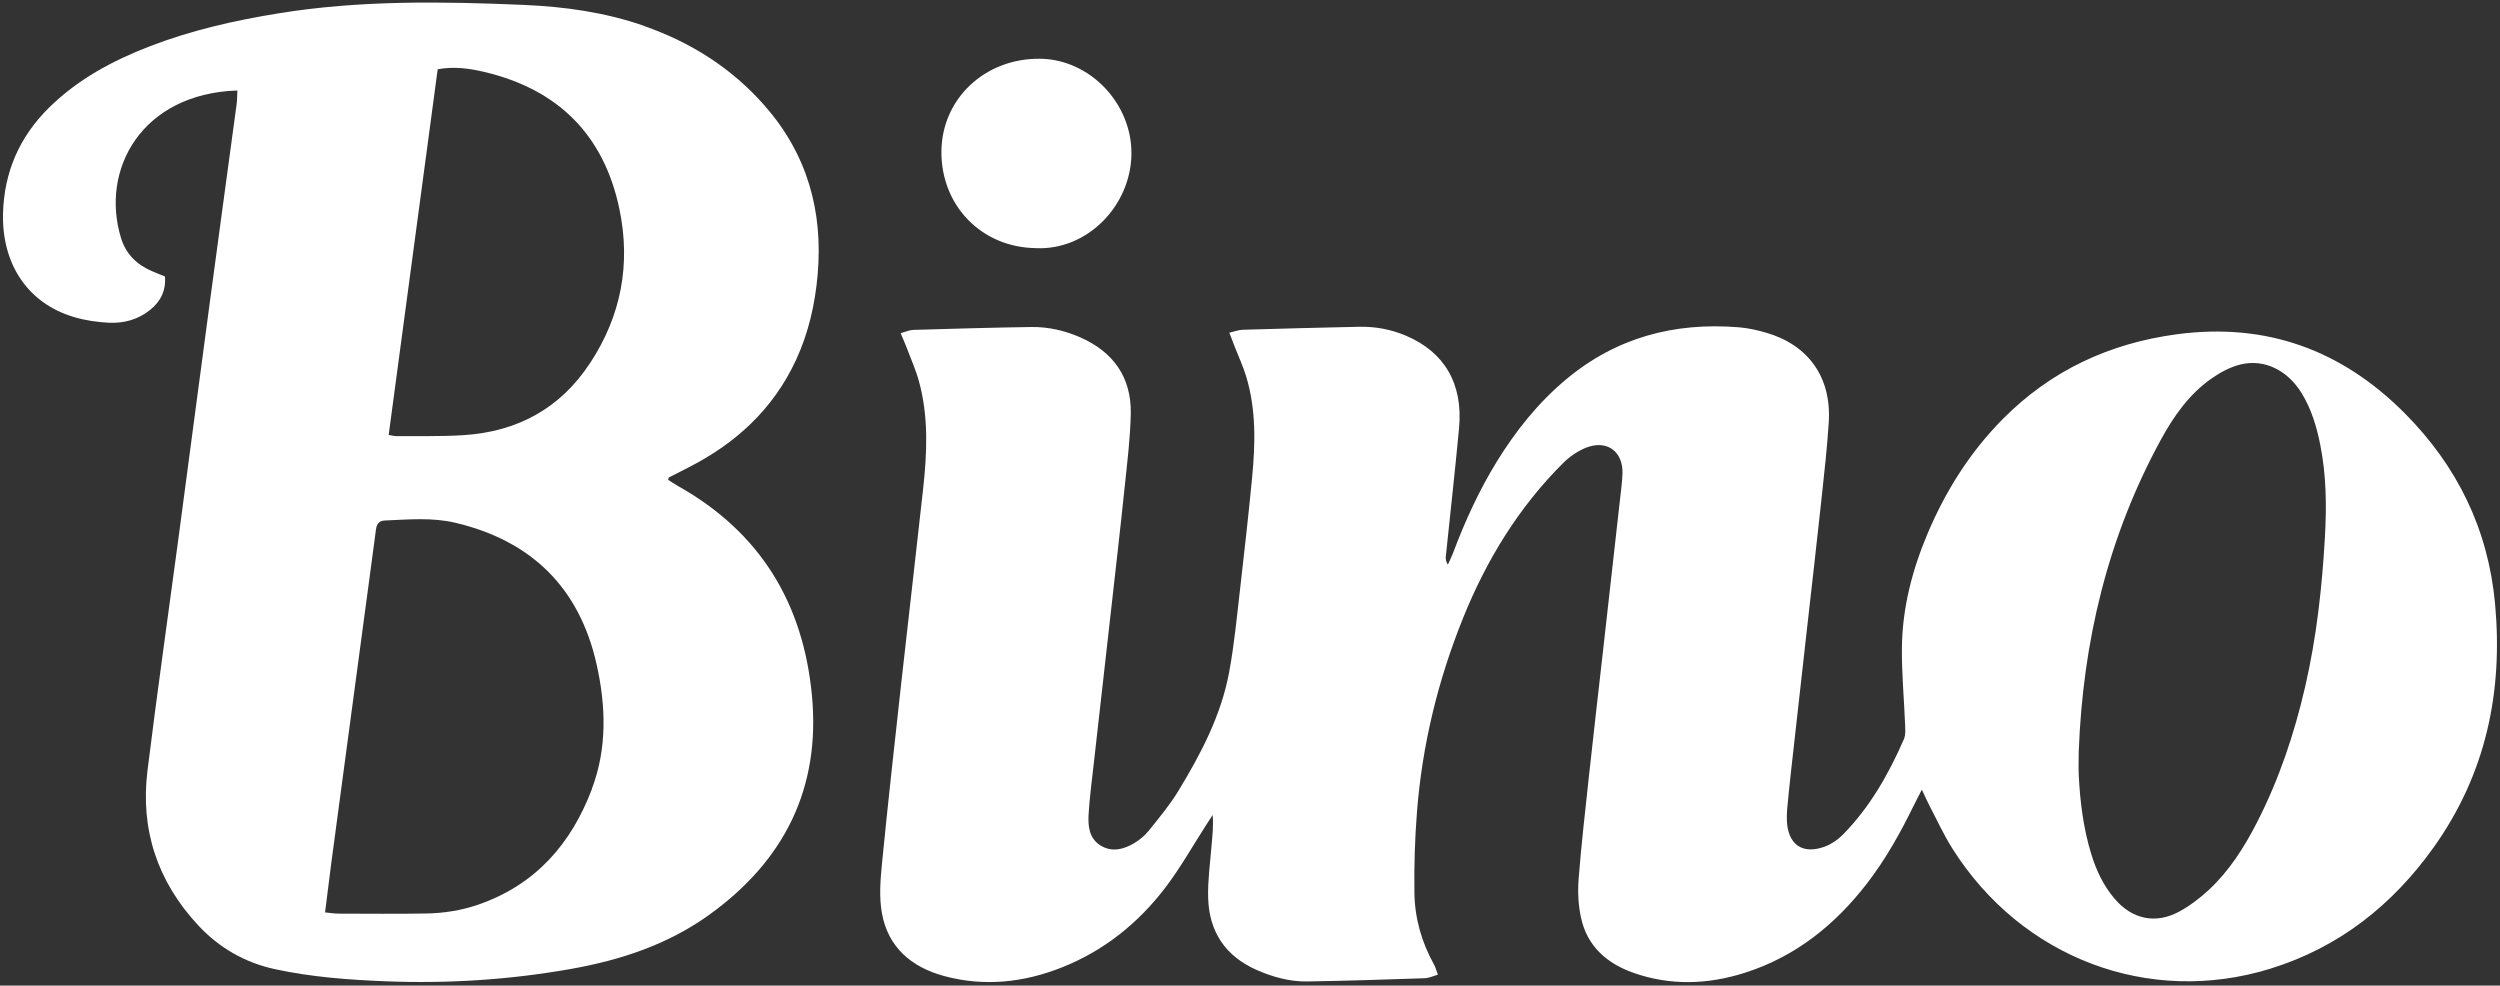 <svg xmlns="http://www.w3.org/2000/svg" width="416" height="164" viewBox="0 0 416 164" fill="none"><rect x="0" y="0" width="416" height="164" fill="#333333" stroke="none"/><g clip-path="url(#clip0_1086_1904)"><path d="M415.175 100.433C414.03 88.07 408.889 77.556 400.155 68.772C389.678 58.238 377.116 53.641 362.262 55.617C351.032 57.113 341.289 61.642 333.28 69.711C327.816 75.218 323.762 81.664 320.756 88.774C318.191 94.839 316.556 101.147 316.478 107.74C316.429 112.004 316.84 116.269 317.006 120.543C317.036 121.365 317.124 122.284 316.811 122.998C314.265 128.818 311.161 134.305 306.667 138.873C305.854 139.694 304.816 140.428 303.739 140.839C299.969 142.276 297.502 140.575 297.335 136.545C297.306 135.919 297.335 135.283 297.384 134.657C297.57 132.632 297.776 130.608 298.001 128.583C298.922 120.357 299.842 112.141 300.762 103.915C301.555 96.883 302.368 89.841 303.122 82.798C303.573 78.612 304.043 74.426 304.307 70.23C304.767 62.806 300.939 57.407 293.899 55.363C292.42 54.932 290.893 54.59 289.365 54.463C278.614 53.583 268.891 56.165 260.529 63.187C255.908 67.061 252.207 71.716 249.054 76.832C246.107 81.634 243.776 86.72 241.798 91.992C241.544 92.657 241.221 93.303 240.927 93.958C240.574 93.411 240.545 93 240.584 92.589C241.319 85.478 242.121 78.368 242.787 71.247C243.483 63.774 240.29 58.561 233.955 55.861C231.468 54.805 228.844 54.316 226.152 54.375C219.689 54.512 213.227 54.678 206.765 54.874C206.109 54.893 205.462 55.157 204.562 55.363C204.924 56.292 205.188 56.986 205.453 57.681C206.089 59.314 206.833 60.908 207.342 62.571C209.036 68.117 208.899 73.8 208.351 79.473C207.773 85.478 207.107 91.464 206.412 97.46C205.854 102.262 205.413 107.094 204.532 111.838C203.201 119.037 199.823 125.463 196.053 131.654C194.633 133.982 192.861 136.095 191.157 138.227C190.511 139.029 189.659 139.733 188.778 140.271C187.025 141.328 185.086 141.856 183.197 140.731C181.258 139.577 181.023 137.523 181.14 135.528C181.307 132.73 181.679 129.943 181.992 127.155C182.913 118.929 183.853 110.713 184.773 102.497C185.576 95.318 186.408 88.148 187.152 80.969C187.573 76.93 188.083 72.871 188.161 68.821C188.269 62.796 185.272 58.571 179.779 56.145C177.185 55.001 174.424 54.375 171.594 54.414C165.063 54.512 158.532 54.697 152.001 54.893C151.365 54.913 150.728 55.206 149.867 55.441C150.297 56.478 150.64 57.221 150.924 57.994C151.619 59.823 152.422 61.632 152.931 63.51C154.527 69.369 154.263 75.326 153.617 81.272C152.452 91.934 151.198 102.585 150.014 113.246C148.897 123.35 147.771 133.454 146.773 143.577C146.498 146.355 146.263 149.25 146.753 151.96C147.771 157.662 151.717 160.958 157.112 162.415C163.77 164.215 170.35 163.501 176.725 160.968C183.755 158.17 189.473 153.564 193.997 147.587C196.484 144.301 198.52 140.672 200.762 137.19C201.105 136.662 201.438 136.134 201.781 135.616C201.947 137.396 201.742 138.99 201.614 140.594C201.379 143.528 200.958 146.472 201.037 149.397C201.184 155.021 203.906 159.119 209.124 161.408C211.778 162.572 214.578 163.354 217.486 163.315C224.017 163.217 230.548 162.993 237.079 162.777C237.774 162.758 238.469 162.415 239.262 162.19C238.998 161.467 238.881 160.987 238.655 160.567C236.56 156.821 235.405 152.771 235.356 148.507C235.297 144.027 235.434 139.538 235.786 135.068C236.658 123.947 239.272 113.217 243.443 102.869C247.34 93.195 252.686 84.442 260.108 77.047C261.166 75.991 262.507 75.061 263.898 74.504C267.413 73.105 270.145 75.15 269.978 78.905C269.91 80.373 269.714 81.84 269.547 83.307C268.627 91.601 267.697 99.886 266.757 108.18C265.973 115.144 265.161 122.108 264.407 129.082C263.79 134.794 263.134 140.516 262.684 146.247C262.517 148.39 262.625 150.629 263.085 152.722C264.113 157.466 267.393 160.322 271.829 161.887C278.017 164.059 284.274 163.824 290.442 161.838C298.814 159.149 305.355 153.886 310.671 147.001C313.775 142.981 316.233 138.569 318.456 134.021C318.818 133.288 319.19 132.564 319.797 131.39C320.375 132.623 320.678 133.327 321.031 134.002C322.304 136.418 323.439 138.931 324.898 141.23C336.403 159.432 357.572 167.433 377.772 161.193C389.208 157.662 398.119 150.61 404.992 140.956C413.648 128.798 416.536 115.124 415.175 100.443V100.433ZM386.868 89.332C386.398 97.734 385.468 106.097 383.569 114.313C381.767 122.128 379.231 129.688 375.569 136.838C373.444 140.985 370.967 144.898 367.54 148.086C366.061 149.456 364.407 150.717 362.644 151.676C358.688 153.818 354.791 152.977 351.874 149.553C350.023 147.382 348.829 144.859 347.996 142.149C346.665 137.836 346.116 133.385 345.901 128.896C345.842 127.634 345.901 126.373 345.901 125.111C346.576 106.781 350.738 89.352 359.57 73.164C361.704 69.261 364.25 65.623 367.941 63.021C369.4 61.994 371.084 61.075 372.798 60.654C376.754 59.676 380.611 61.583 382.961 65.369C384.606 68.029 385.488 70.983 386.095 74.025C387.103 79.082 387.162 84.207 386.868 89.322V89.332Z" fill="white"></path><path d="M107.15 4.296C100.658 2.037 93.951 1.108 87.107 0.814C73.477 0.237 59.858 0.022 46.326 2.223C39.041 3.406 31.864 5.03 24.961 7.69C18.753 10.077 12.957 13.187 8.168 17.902C3.234 22.773 0.668 28.651 0.502 35.586C0.316 44.017 4.683 50.492 12.291 52.751C14.151 53.309 16.139 53.602 18.087 53.7C20.584 53.827 22.973 53.191 24.98 51.568C26.723 50.159 27.644 48.369 27.448 46.002C26.704 45.699 25.989 45.425 25.294 45.122C22.767 44.046 20.956 42.276 20.143 39.625C16.648 28.269 23.521 15.584 39.501 15.055C39.462 15.818 39.472 16.581 39.374 17.334C37.895 28.308 36.387 39.283 34.919 50.267C33.156 63.403 31.433 76.538 29.68 89.674C27.967 102.527 26.126 115.369 24.54 128.241C23.326 138.061 26.214 146.697 32.97 153.965C36.456 157.711 40.735 160.185 45.758 161.271C51.819 162.582 57.987 163.042 64.156 163.286C74.505 163.697 84.786 163.042 94.999 161.232C103.322 159.755 111.194 157.153 118.107 152.155C130.542 143.167 136.564 131.136 135.105 115.711C133.646 100.336 126.469 88.54 112.829 80.881C112.242 80.558 111.693 80.167 111.184 79.844C111.243 79.59 111.243 79.483 111.282 79.463C112.34 78.915 113.387 78.368 114.454 77.839C122.405 73.819 128.662 68.088 132.451 59.911C134.537 55.412 135.624 50.648 136.054 45.719C136.985 35.145 134.331 25.687 127.281 17.628C121.798 11.358 114.973 7.045 107.13 4.306L107.15 4.296ZM98.504 131.273C95.048 140.438 89.075 147.265 79.548 150.541C76.738 151.51 73.82 151.96 70.863 152.009C66.016 152.087 61.169 152.038 56.323 152.028C55.647 152.028 54.971 151.911 54.09 151.823C54.453 148.986 54.766 146.355 55.109 143.734C56.166 135.821 57.233 127.898 58.291 119.986C59.505 110.958 60.719 101.93 61.923 92.902C62.139 91.308 62.344 89.704 62.56 88.109C62.677 87.268 63.02 86.662 63.999 86.613C67.926 86.447 71.901 86.075 75.759 86.985C88.439 89.978 96.419 97.802 99.278 110.557C100.835 117.501 101.04 124.514 98.485 131.283L98.504 131.273ZM98.201 60.39C93.217 68 86.059 71.844 77.11 72.411C73.399 72.646 69.668 72.538 65.948 72.577C65.615 72.577 65.272 72.47 64.675 72.372C67.407 51.978 70.119 31.791 72.831 11.524C75.573 11.025 78.148 11.387 80.645 11.984C92.903 14.899 100.521 22.479 103.087 34.862C104.976 43.997 103.351 52.546 98.21 60.39H98.201Z" fill="white"></path><path d="M172.408 41.298C181.005 41.66 188.182 34.158 188.27 25.629C188.358 17.188 181.328 9.843 173.025 9.774C163.899 9.696 156.761 16.396 156.654 25.12C156.546 34.217 163.351 41.2 172.408 41.288V41.298Z" fill="white"></path></g><defs><clipPath id="clip0_1086_1904"><rect width="415" height="163" fill="white" transform="translate(0.5 0.434)"></rect></clipPath></defs></svg>
